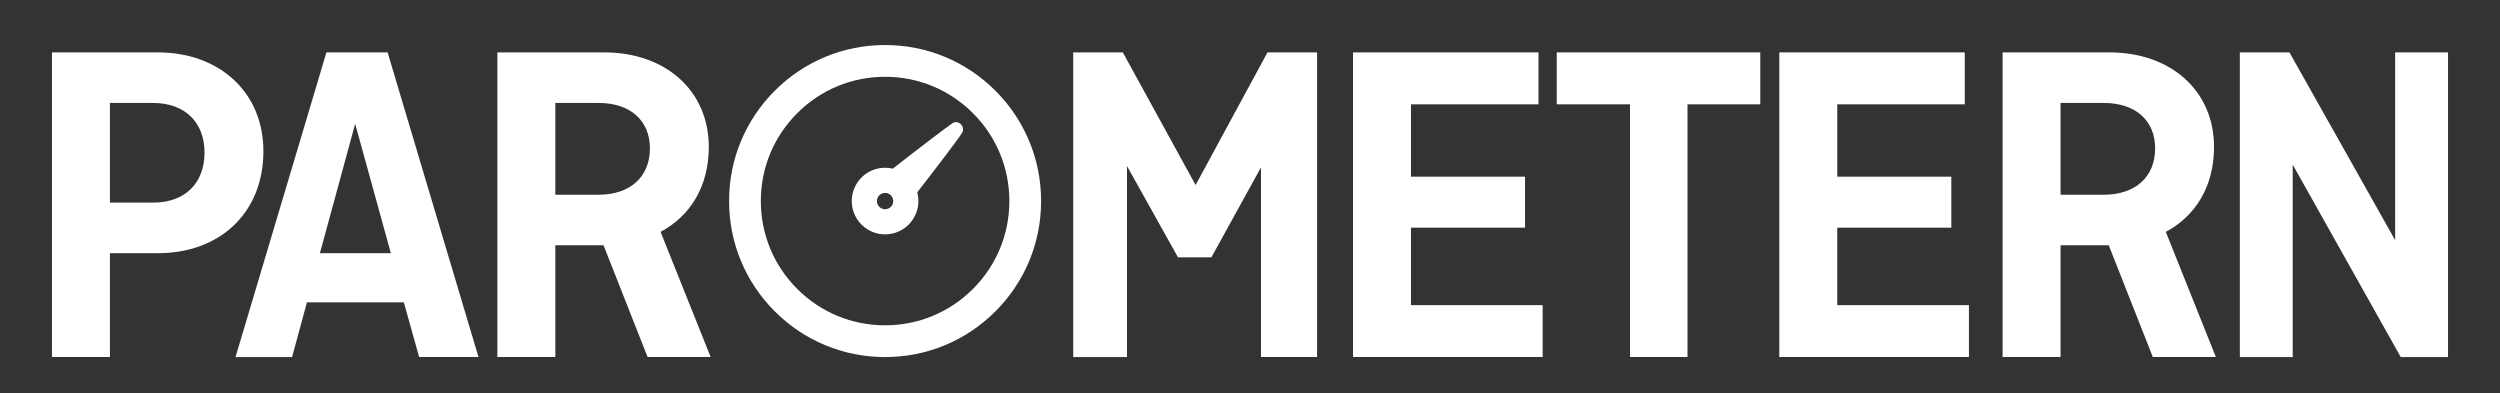 <?xml version="1.0" encoding="UTF-8"?>
<svg id="Lager_1" xmlns="http://www.w3.org/2000/svg" version="1.1" viewBox="0 0 572 90">
  <rect x="0" y="0" width="572" height="90" fill="#333333" stroke="none"/>
  <!-- Generator: Adobe Illustrator 29.7.1, SVG Export Plug-In . SVG Version: 2.1.1 Build 8)  -->
  <path d="M560.108,11.991h-12.094v42.965l-24.187-42.965h-11.351v69.698h12.094v-44.025l24.717,44.025h10.821V11.991ZM481.32,23.555c7.32,0,11.775,4.031,11.775,10.396,0,6.471-4.455,10.608-11.775,10.608h-9.866v-21.004h9.866ZM506.993,81.689l-11.458-28.643c6.79-3.607,11.033-10.396,11.033-19.413,0-13.049-10.078-21.642-23.869-21.642h-24.505v69.698h13.26v-25.566h11.033l10.078,25.566h14.428ZM446.461,52.09v-11.669h-26.096v-16.549h29.173v-11.882h-42.434v69.698h43.389v-11.881h-30.128v-17.717h26.096ZM356.184,23.872h16.761v57.816h13.154V23.872h16.656v-11.882h-46.571v11.882ZM348.928,52.09v-11.669h-26.097v-16.549h29.173v-11.882h-42.433v69.698h43.388v-11.881h-30.128v-17.717h26.097ZM269.524,58.88h7.638l11.351-20.581v43.389h12.836V11.991h-11.351l-16.443,30.341-16.655-30.341h-11.351v69.698h12.306v-43.707l11.669,20.899ZM136.923,23.555c7.32,0,11.776,4.031,11.776,10.396,0,6.471-4.456,10.608-11.776,10.608h-9.866v-21.004h9.866ZM162.596,81.689l-11.458-28.643c6.79-3.607,11.033-10.396,11.033-19.413,0-13.049-10.078-21.642-23.869-21.642h-24.505v69.698h13.26v-25.566h11.033l10.078,25.566h14.428ZM81.261,28.328l8.168,29.598h-16.231l8.063-29.598ZM66.833,81.689l3.395-12.518h22.171l3.501,12.518h13.579L88.687,11.991h-14.004l-20.792,69.698h12.942ZM35.018,23.555c7.32,0,11.776,4.455,11.776,11.351,0,7.001-4.456,11.457-11.776,11.457h-9.865v-22.808h9.865ZM11.892,81.689h13.261v-23.763h11.032c13.897,0,24.082-9.017,24.082-23.339,0-13.578-10.185-22.596-24.082-22.596H11.892v69.698Z" fill="#fff"/>
  <path d="M202.509,17.568c-7.594,0-14.734,2.957-20.105,8.327-5.37,5.371-8.327,12.511-8.327,20.105s2.957,14.735,8.327,20.105c5.371,5.37,12.511,8.327,20.105,8.327s14.734-2.957,20.105-8.327c5.37-5.37,8.327-12.51,8.327-20.105s-2.957-14.734-8.327-20.105c-5.371-5.37-12.51-8.327-20.105-8.327M202.509,81.695c-9.534,0-18.498-3.713-25.24-10.455-6.742-6.742-10.455-15.705-10.455-25.24s3.713-18.498,10.455-25.24c6.742-6.742,15.706-10.455,25.24-10.455s18.498,3.713,25.24,10.455c6.742,6.742,10.455,15.706,10.455,25.24s-3.713,18.498-10.455,25.24c-6.742,6.742-15.706,10.455-25.24,10.455" fill="#fff"/>
  <path d="M202.56,47.868c-1.029.029-1.887-.783-1.915-1.813-.029-1.029.783-1.887,1.813-1.915,1.029-.029,1.887.783,1.915,1.813.029,1.029-.783,1.887-1.813,1.915M217.935,28.181c-.993.632-8.728,6.526-13.654,10.406-.635-.152-1.299-.225-1.982-.206-4.207.116-7.524,3.621-7.408,7.828.116,4.208,3.62,7.524,7.828,7.409,4.207-.116,7.524-3.621,7.408-7.828-.017-.618-.109-1.215-.263-1.786,3.8-4.857,9.679-12.579,10.28-13.645.79-1.4-.862-3.035-2.209-2.178" fill="#fff"/>
</svg>